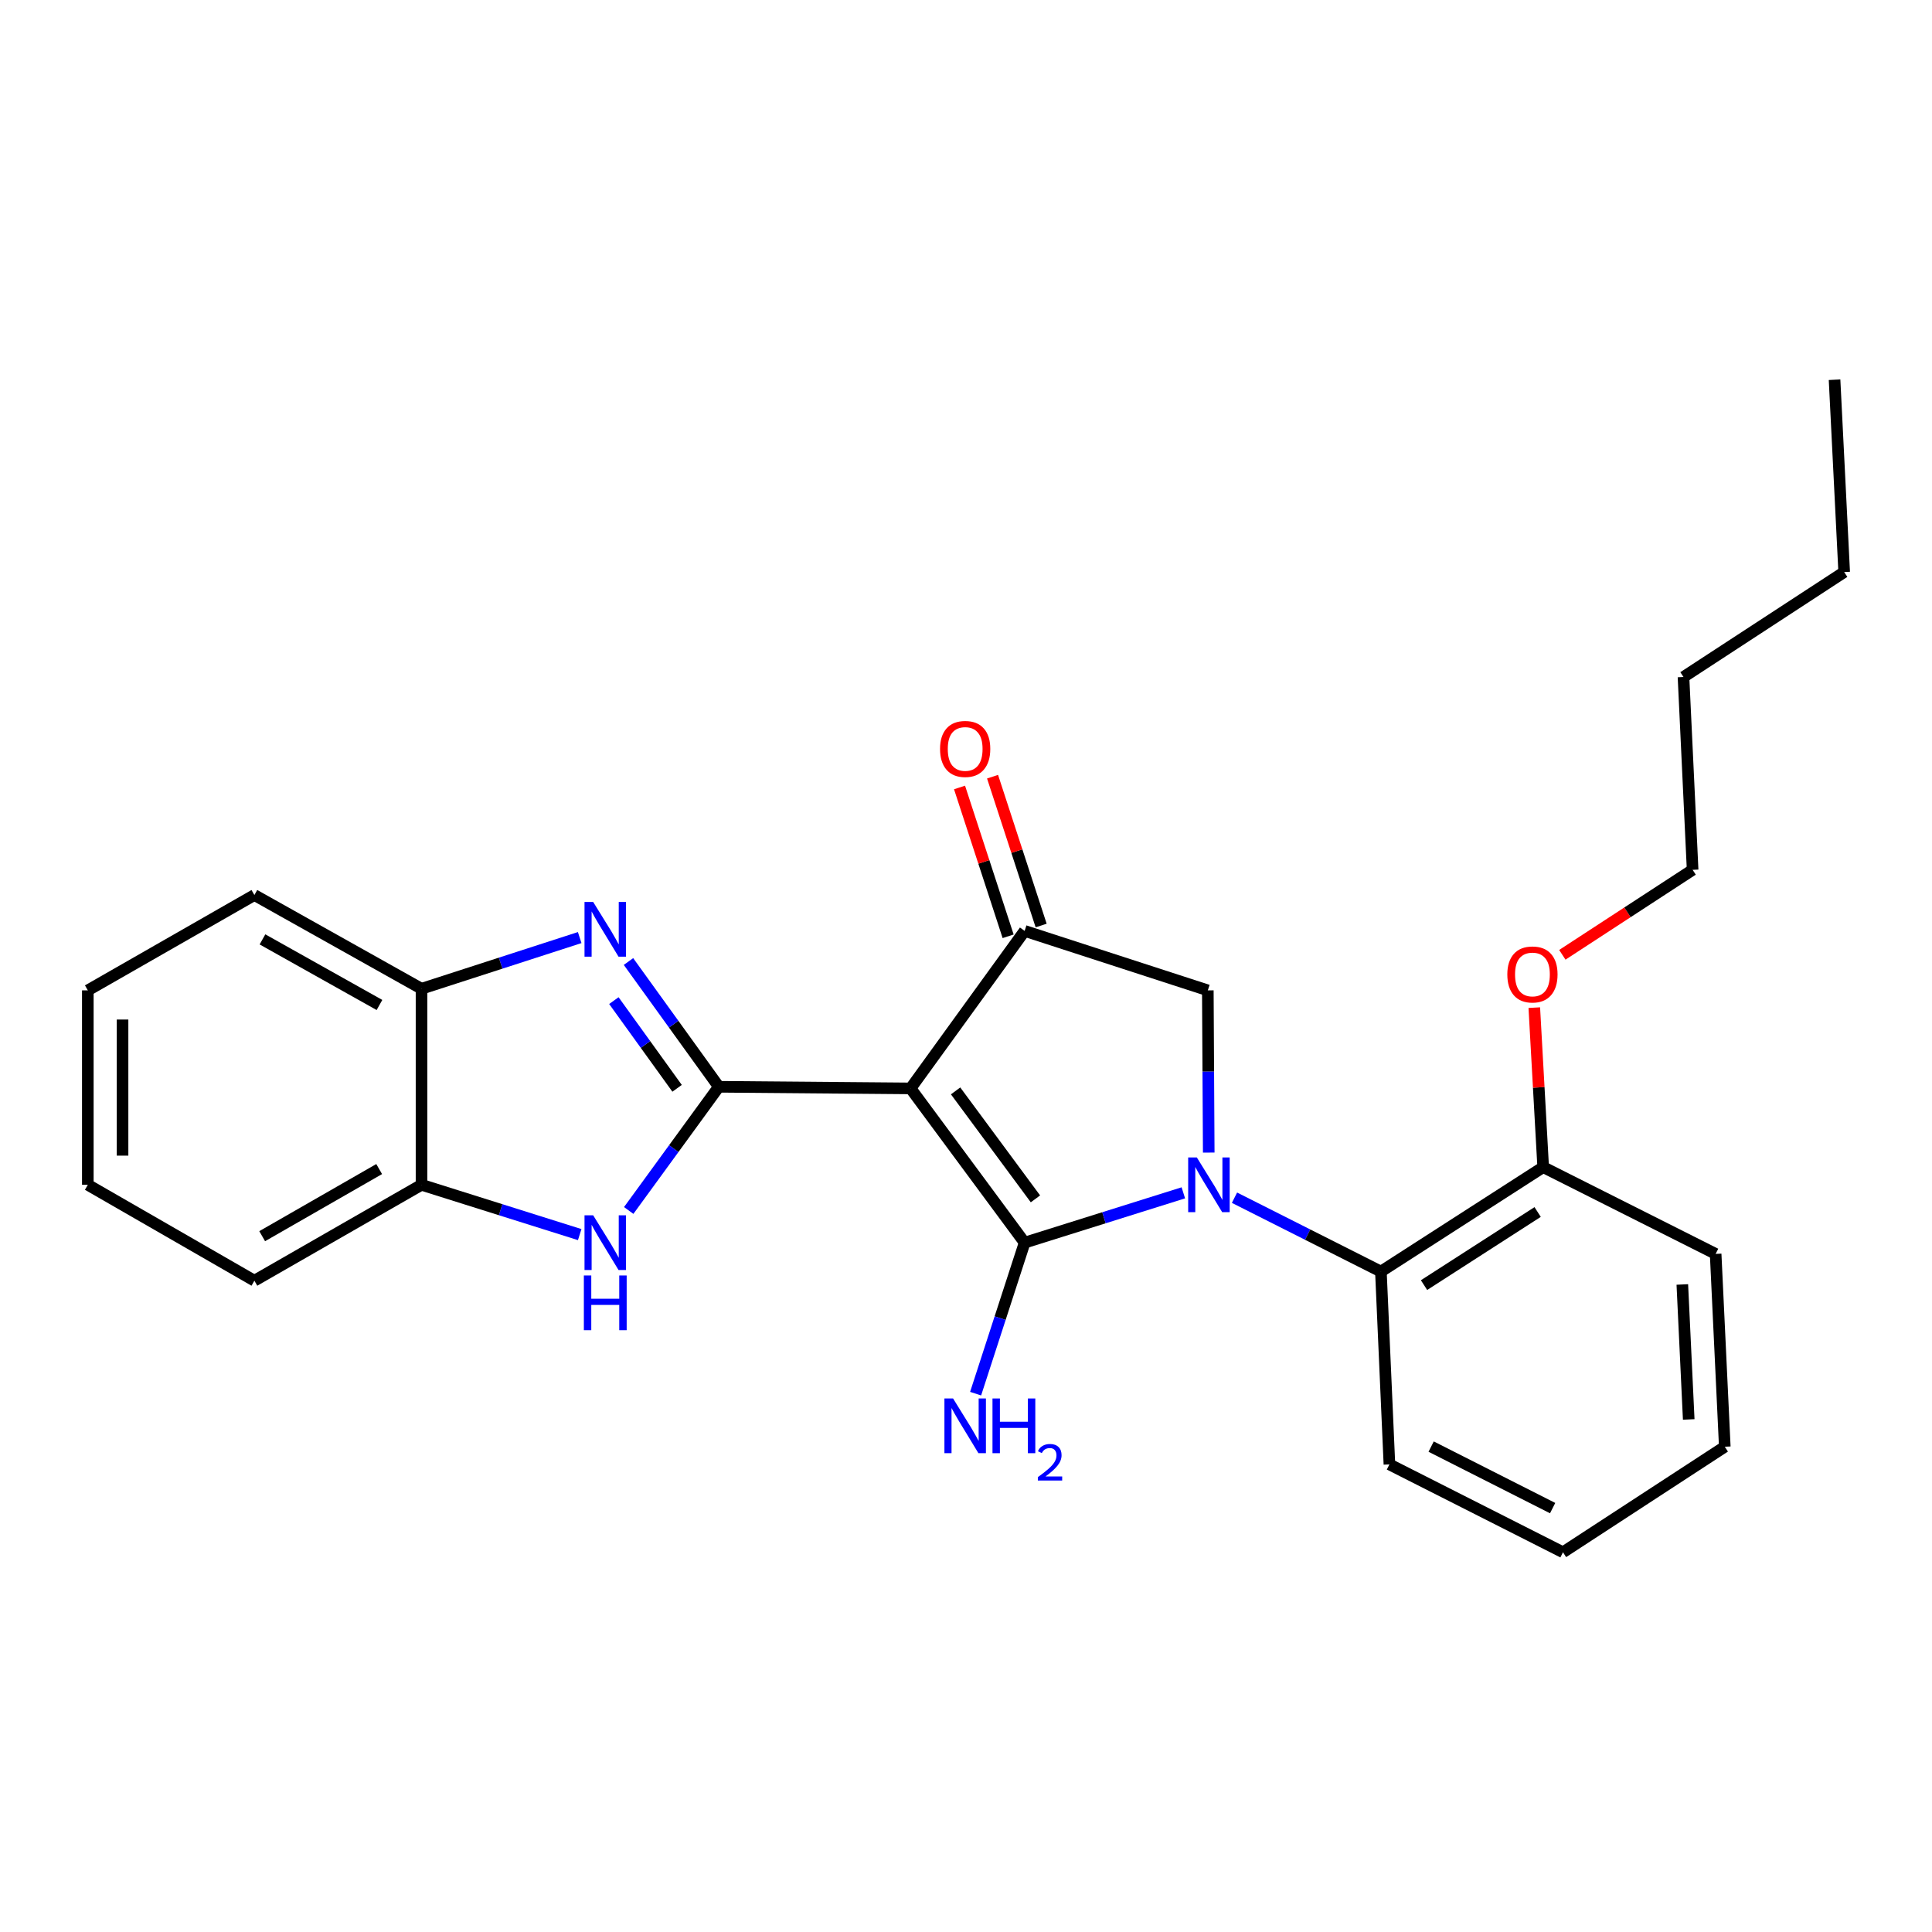 <?xml version='1.0' encoding='iso-8859-1'?>
<svg version='1.1' baseProfile='full'
              xmlns='http://www.w3.org/2000/svg'
                      xmlns:rdkit='http://www.rdkit.org/xml'
                      xmlns:xlink='http://www.w3.org/1999/xlink'
                  xml:space='preserve'
width='1000px' height='1000px' viewBox='0 0 1000 1000'>
<!-- END OF HEADER -->
<rect style='opacity:1.0;fill:#FFFFFF;stroke:none' width='1000' height='1000' x='0' y='0'> </rect>
<path class='bond-0' d='M 530.35,643.193 L 471.308,563.357' style='fill:none;fill-rule:evenodd;stroke:#000000;stroke-width:6px;stroke-linecap:butt;stroke-linejoin:miter;stroke-opacity:1' />
<path class='bond-0' d='M 535.947,620.528 L 494.617,564.643' style='fill:none;fill-rule:evenodd;stroke:#000000;stroke-width:6px;stroke-linecap:butt;stroke-linejoin:miter;stroke-opacity:1' />
<path class='bond-1' d='M 530.35,643.193 L 571.423,630.3' style='fill:none;fill-rule:evenodd;stroke:#000000;stroke-width:6px;stroke-linecap:butt;stroke-linejoin:miter;stroke-opacity:1' />
<path class='bond-1' d='M 571.423,630.3 L 612.496,617.408' style='fill:none;fill-rule:evenodd;stroke:#0000FF;stroke-width:6px;stroke-linecap:butt;stroke-linejoin:miter;stroke-opacity:1' />
<path class='bond-10' d='M 530.35,643.193 L 517.663,682.275' style='fill:none;fill-rule:evenodd;stroke:#000000;stroke-width:6px;stroke-linecap:butt;stroke-linejoin:miter;stroke-opacity:1' />
<path class='bond-10' d='M 517.663,682.275 L 504.976,721.357' style='fill:none;fill-rule:evenodd;stroke:#0000FF;stroke-width:6px;stroke-linecap:butt;stroke-linejoin:miter;stroke-opacity:1' />
<path class='bond-2' d='M 471.308,563.357 L 372.057,562.518' style='fill:none;fill-rule:evenodd;stroke:#000000;stroke-width:6px;stroke-linecap:butt;stroke-linejoin:miter;stroke-opacity:1' />
<path class='bond-4' d='M 471.308,563.357 L 530.35,481.834' style='fill:none;fill-rule:evenodd;stroke:#000000;stroke-width:6px;stroke-linecap:butt;stroke-linejoin:miter;stroke-opacity:1' />
<path class='bond-6' d='M 625.641,596.576 L 625.404,554.595' style='fill:none;fill-rule:evenodd;stroke:#0000FF;stroke-width:6px;stroke-linecap:butt;stroke-linejoin:miter;stroke-opacity:1' />
<path class='bond-6' d='M 625.404,554.595 L 625.166,512.614' style='fill:none;fill-rule:evenodd;stroke:#000000;stroke-width:6px;stroke-linecap:butt;stroke-linejoin:miter;stroke-opacity:1' />
<path class='bond-7' d='M 638.968,619.928 L 676.859,639.046' style='fill:none;fill-rule:evenodd;stroke:#0000FF;stroke-width:6px;stroke-linecap:butt;stroke-linejoin:miter;stroke-opacity:1' />
<path class='bond-7' d='M 676.859,639.046 L 714.749,658.163' style='fill:none;fill-rule:evenodd;stroke:#000000;stroke-width:6px;stroke-linecap:butt;stroke-linejoin:miter;stroke-opacity:1' />
<path class='bond-3' d='M 372.057,562.518 L 348.681,530.098' style='fill:none;fill-rule:evenodd;stroke:#000000;stroke-width:6px;stroke-linecap:butt;stroke-linejoin:miter;stroke-opacity:1' />
<path class='bond-3' d='M 348.681,530.098 L 325.305,497.677' style='fill:none;fill-rule:evenodd;stroke:#0000FF;stroke-width:6px;stroke-linecap:butt;stroke-linejoin:miter;stroke-opacity:1' />
<path class='bond-3' d='M 350.463,563.306 L 334.1,540.611' style='fill:none;fill-rule:evenodd;stroke:#000000;stroke-width:6px;stroke-linecap:butt;stroke-linejoin:miter;stroke-opacity:1' />
<path class='bond-3' d='M 334.1,540.611 L 317.737,517.917' style='fill:none;fill-rule:evenodd;stroke:#0000FF;stroke-width:6px;stroke-linecap:butt;stroke-linejoin:miter;stroke-opacity:1' />
<path class='bond-5' d='M 372.057,562.518 L 348.738,594.528' style='fill:none;fill-rule:evenodd;stroke:#000000;stroke-width:6px;stroke-linecap:butt;stroke-linejoin:miter;stroke-opacity:1' />
<path class='bond-5' d='M 348.738,594.528 L 325.418,626.537' style='fill:none;fill-rule:evenodd;stroke:#0000FF;stroke-width:6px;stroke-linecap:butt;stroke-linejoin:miter;stroke-opacity:1' />
<path class='bond-8' d='M 300.045,485.288 L 259.112,498.531' style='fill:none;fill-rule:evenodd;stroke:#0000FF;stroke-width:6px;stroke-linecap:butt;stroke-linejoin:miter;stroke-opacity:1' />
<path class='bond-8' d='M 259.112,498.531 L 218.179,511.775' style='fill:none;fill-rule:evenodd;stroke:#000000;stroke-width:6px;stroke-linecap:butt;stroke-linejoin:miter;stroke-opacity:1' />
<path class='bond-11' d='M 538.895,479.044 L 526.319,440.53' style='fill:none;fill-rule:evenodd;stroke:#000000;stroke-width:6px;stroke-linecap:butt;stroke-linejoin:miter;stroke-opacity:1' />
<path class='bond-11' d='M 526.319,440.53 L 513.744,402.016' style='fill:none;fill-rule:evenodd;stroke:#FF0000;stroke-width:6px;stroke-linecap:butt;stroke-linejoin:miter;stroke-opacity:1' />
<path class='bond-11' d='M 521.806,484.624 L 509.231,446.11' style='fill:none;fill-rule:evenodd;stroke:#000000;stroke-width:6px;stroke-linecap:butt;stroke-linejoin:miter;stroke-opacity:1' />
<path class='bond-11' d='M 509.231,446.11 L 496.655,407.596' style='fill:none;fill-rule:evenodd;stroke:#FF0000;stroke-width:6px;stroke-linecap:butt;stroke-linejoin:miter;stroke-opacity:1' />
<path class='bond-26' d='M 530.35,481.834 L 625.166,512.614' style='fill:none;fill-rule:evenodd;stroke:#000000;stroke-width:6px;stroke-linecap:butt;stroke-linejoin:miter;stroke-opacity:1' />
<path class='bond-9' d='M 300.052,639.027 L 259.115,626.139' style='fill:none;fill-rule:evenodd;stroke:#0000FF;stroke-width:6px;stroke-linecap:butt;stroke-linejoin:miter;stroke-opacity:1' />
<path class='bond-9' d='M 259.115,626.139 L 218.179,613.252' style='fill:none;fill-rule:evenodd;stroke:#000000;stroke-width:6px;stroke-linecap:butt;stroke-linejoin:miter;stroke-opacity:1' />
<path class='bond-12' d='M 714.749,658.163 L 798.749,604.104' style='fill:none;fill-rule:evenodd;stroke:#000000;stroke-width:6px;stroke-linecap:butt;stroke-linejoin:miter;stroke-opacity:1' />
<path class='bond-12' d='M 737.078,665.171 L 795.878,627.329' style='fill:none;fill-rule:evenodd;stroke:#000000;stroke-width:6px;stroke-linecap:butt;stroke-linejoin:miter;stroke-opacity:1' />
<path class='bond-14' d='M 714.749,658.163 L 719.163,757.973' style='fill:none;fill-rule:evenodd;stroke:#000000;stroke-width:6px;stroke-linecap:butt;stroke-linejoin:miter;stroke-opacity:1' />
<path class='bond-15' d='M 218.179,511.775 L 131.672,463.268' style='fill:none;fill-rule:evenodd;stroke:#000000;stroke-width:6px;stroke-linecap:butt;stroke-linejoin:miter;stroke-opacity:1' />
<path class='bond-15' d='M 196.411,520.178 L 135.856,486.224' style='fill:none;fill-rule:evenodd;stroke:#000000;stroke-width:6px;stroke-linecap:butt;stroke-linejoin:miter;stroke-opacity:1' />
<path class='bond-27' d='M 218.179,511.775 L 218.179,613.252' style='fill:none;fill-rule:evenodd;stroke:#000000;stroke-width:6px;stroke-linecap:butt;stroke-linejoin:miter;stroke-opacity:1' />
<path class='bond-16' d='M 218.179,613.252 L 131.672,662.887' style='fill:none;fill-rule:evenodd;stroke:#000000;stroke-width:6px;stroke-linecap:butt;stroke-linejoin:miter;stroke-opacity:1' />
<path class='bond-16' d='M 196.256,605.105 L 135.701,639.849' style='fill:none;fill-rule:evenodd;stroke:#000000;stroke-width:6px;stroke-linecap:butt;stroke-linejoin:miter;stroke-opacity:1' />
<path class='bond-13' d='M 798.749,604.104 L 796.449,562.829' style='fill:none;fill-rule:evenodd;stroke:#000000;stroke-width:6px;stroke-linecap:butt;stroke-linejoin:miter;stroke-opacity:1' />
<path class='bond-13' d='M 796.449,562.829 L 794.148,521.553' style='fill:none;fill-rule:evenodd;stroke:#FF0000;stroke-width:6px;stroke-linecap:butt;stroke-linejoin:miter;stroke-opacity:1' />
<path class='bond-17' d='M 798.749,604.104 L 888.012,649.015' style='fill:none;fill-rule:evenodd;stroke:#000000;stroke-width:6px;stroke-linecap:butt;stroke-linejoin:miter;stroke-opacity:1' />
<path class='bond-18' d='M 808.661,494.203 L 842.38,472.214' style='fill:none;fill-rule:evenodd;stroke:#FF0000;stroke-width:6px;stroke-linecap:butt;stroke-linejoin:miter;stroke-opacity:1' />
<path class='bond-18' d='M 842.38,472.214 L 876.098,450.225' style='fill:none;fill-rule:evenodd;stroke:#000000;stroke-width:6px;stroke-linecap:butt;stroke-linejoin:miter;stroke-opacity:1' />
<path class='bond-21' d='M 719.163,757.973 L 808.996,803.453' style='fill:none;fill-rule:evenodd;stroke:#000000;stroke-width:6px;stroke-linecap:butt;stroke-linejoin:miter;stroke-opacity:1' />
<path class='bond-21' d='M 740.758,748.756 L 803.641,780.593' style='fill:none;fill-rule:evenodd;stroke:#000000;stroke-width:6px;stroke-linecap:butt;stroke-linejoin:miter;stroke-opacity:1' />
<path class='bond-22' d='M 131.672,463.268 L 45.455,512.614' style='fill:none;fill-rule:evenodd;stroke:#000000;stroke-width:6px;stroke-linecap:butt;stroke-linejoin:miter;stroke-opacity:1' />
<path class='bond-23' d='M 131.672,662.887 L 45.455,613.252' style='fill:none;fill-rule:evenodd;stroke:#000000;stroke-width:6px;stroke-linecap:butt;stroke-linejoin:miter;stroke-opacity:1' />
<path class='bond-28' d='M 888.012,649.015 L 892.746,748.825' style='fill:none;fill-rule:evenodd;stroke:#000000;stroke-width:6px;stroke-linecap:butt;stroke-linejoin:miter;stroke-opacity:1' />
<path class='bond-28' d='M 870.766,664.838 L 874.08,734.705' style='fill:none;fill-rule:evenodd;stroke:#000000;stroke-width:6px;stroke-linecap:butt;stroke-linejoin:miter;stroke-opacity:1' />
<path class='bond-19' d='M 876.098,450.225 L 871.374,350.416' style='fill:none;fill-rule:evenodd;stroke:#000000;stroke-width:6px;stroke-linecap:butt;stroke-linejoin:miter;stroke-opacity:1' />
<path class='bond-20' d='M 871.374,350.416 L 954.545,296.097' style='fill:none;fill-rule:evenodd;stroke:#000000;stroke-width:6px;stroke-linecap:butt;stroke-linejoin:miter;stroke-opacity:1' />
<path class='bond-24' d='M 954.545,296.097 L 949.562,196.547' style='fill:none;fill-rule:evenodd;stroke:#000000;stroke-width:6px;stroke-linecap:butt;stroke-linejoin:miter;stroke-opacity:1' />
<path class='bond-25' d='M 808.996,803.453 L 892.746,748.825' style='fill:none;fill-rule:evenodd;stroke:#000000;stroke-width:6px;stroke-linecap:butt;stroke-linejoin:miter;stroke-opacity:1' />
<path class='bond-29' d='M 45.455,512.614 L 45.455,613.252' style='fill:none;fill-rule:evenodd;stroke:#000000;stroke-width:6px;stroke-linecap:butt;stroke-linejoin:miter;stroke-opacity:1' />
<path class='bond-29' d='M 63.431,527.709 L 63.431,598.156' style='fill:none;fill-rule:evenodd;stroke:#000000;stroke-width:6px;stroke-linecap:butt;stroke-linejoin:miter;stroke-opacity:1' />
<path  class='atom-2' d='M 619.476 599.092
L 628.756 614.092
Q 629.676 615.572, 631.156 618.252
Q 632.636 620.932, 632.716 621.092
L 632.716 599.092
L 636.476 599.092
L 636.476 627.412
L 632.596 627.412
L 622.636 611.012
Q 621.476 609.092, 620.236 606.892
Q 619.036 604.692, 618.676 604.012
L 618.676 627.412
L 614.996 627.412
L 614.996 599.092
L 619.476 599.092
' fill='#0000FF'/>
<path  class='atom-4' d='M 307.024 466.845
L 316.304 481.845
Q 317.224 483.325, 318.704 486.005
Q 320.184 488.685, 320.264 488.845
L 320.264 466.845
L 324.024 466.845
L 324.024 495.165
L 320.144 495.165
L 310.184 478.765
Q 309.024 476.845, 307.784 474.645
Q 306.584 472.445, 306.224 471.765
L 306.224 495.165
L 302.544 495.165
L 302.544 466.845
L 307.024 466.845
' fill='#0000FF'/>
<path  class='atom-6' d='M 307.024 629.033
L 316.304 644.033
Q 317.224 645.513, 318.704 648.193
Q 320.184 650.873, 320.264 651.033
L 320.264 629.033
L 324.024 629.033
L 324.024 657.353
L 320.144 657.353
L 310.184 640.953
Q 309.024 639.033, 307.784 636.833
Q 306.584 634.633, 306.224 633.953
L 306.224 657.353
L 302.544 657.353
L 302.544 629.033
L 307.024 629.033
' fill='#0000FF'/>
<path  class='atom-6' d='M 302.204 660.185
L 306.044 660.185
L 306.044 672.225
L 320.524 672.225
L 320.524 660.185
L 324.364 660.185
L 324.364 688.505
L 320.524 688.505
L 320.524 675.425
L 306.044 675.425
L 306.044 688.505
L 302.204 688.505
L 302.204 660.185
' fill='#0000FF'/>
<path  class='atom-11' d='M 493.311 723.849
L 502.591 738.849
Q 503.511 740.329, 504.991 743.009
Q 506.471 745.689, 506.551 745.849
L 506.551 723.849
L 510.311 723.849
L 510.311 752.169
L 506.431 752.169
L 496.471 735.769
Q 495.311 733.849, 494.071 731.649
Q 492.871 729.449, 492.511 728.769
L 492.511 752.169
L 488.831 752.169
L 488.831 723.849
L 493.311 723.849
' fill='#0000FF'/>
<path  class='atom-11' d='M 513.711 723.849
L 517.551 723.849
L 517.551 735.889
L 532.031 735.889
L 532.031 723.849
L 535.871 723.849
L 535.871 752.169
L 532.031 752.169
L 532.031 739.089
L 517.551 739.089
L 517.551 752.169
L 513.711 752.169
L 513.711 723.849
' fill='#0000FF'/>
<path  class='atom-11' d='M 537.243 751.175
Q 537.93 749.406, 539.567 748.429
Q 541.203 747.426, 543.474 747.426
Q 546.299 747.426, 547.883 748.957
Q 549.467 750.489, 549.467 753.208
Q 549.467 755.98, 547.407 758.567
Q 545.375 761.154, 541.151 764.217
L 549.783 764.217
L 549.783 766.329
L 537.191 766.329
L 537.191 764.56
Q 540.675 762.078, 542.735 760.23
Q 544.82 758.382, 545.823 756.719
Q 546.827 755.056, 546.827 753.34
Q 546.827 751.545, 545.929 750.541
Q 545.031 749.538, 543.474 749.538
Q 541.969 749.538, 540.966 750.145
Q 539.963 750.753, 539.25 752.099
L 537.243 751.175
' fill='#0000FF'/>
<path  class='atom-12' d='M 486.571 387.647
Q 486.571 380.847, 489.931 377.047
Q 493.291 373.247, 499.571 373.247
Q 505.851 373.247, 509.211 377.047
Q 512.571 380.847, 512.571 387.647
Q 512.571 394.527, 509.171 398.447
Q 505.771 402.327, 499.571 402.327
Q 493.331 402.327, 489.931 398.447
Q 486.571 394.567, 486.571 387.647
M 499.571 399.127
Q 503.891 399.127, 506.211 396.247
Q 508.571 393.327, 508.571 387.647
Q 508.571 382.087, 506.211 379.287
Q 503.891 376.447, 499.571 376.447
Q 495.251 376.447, 492.891 379.247
Q 490.571 382.047, 490.571 387.647
Q 490.571 393.367, 492.891 396.247
Q 495.251 399.127, 499.571 399.127
' fill='#FF0000'/>
<path  class='atom-14' d='M 780.187 504.374
Q 780.187 497.574, 783.547 493.774
Q 786.907 489.974, 793.187 489.974
Q 799.467 489.974, 802.827 493.774
Q 806.187 497.574, 806.187 504.374
Q 806.187 511.254, 802.787 515.174
Q 799.387 519.054, 793.187 519.054
Q 786.947 519.054, 783.547 515.174
Q 780.187 511.294, 780.187 504.374
M 793.187 515.854
Q 797.507 515.854, 799.827 512.974
Q 802.187 510.054, 802.187 504.374
Q 802.187 498.814, 799.827 496.014
Q 797.507 493.174, 793.187 493.174
Q 788.867 493.174, 786.507 495.974
Q 784.187 498.774, 784.187 504.374
Q 784.187 510.094, 786.507 512.974
Q 788.867 515.854, 793.187 515.854
' fill='#FF0000'/>
</svg>
